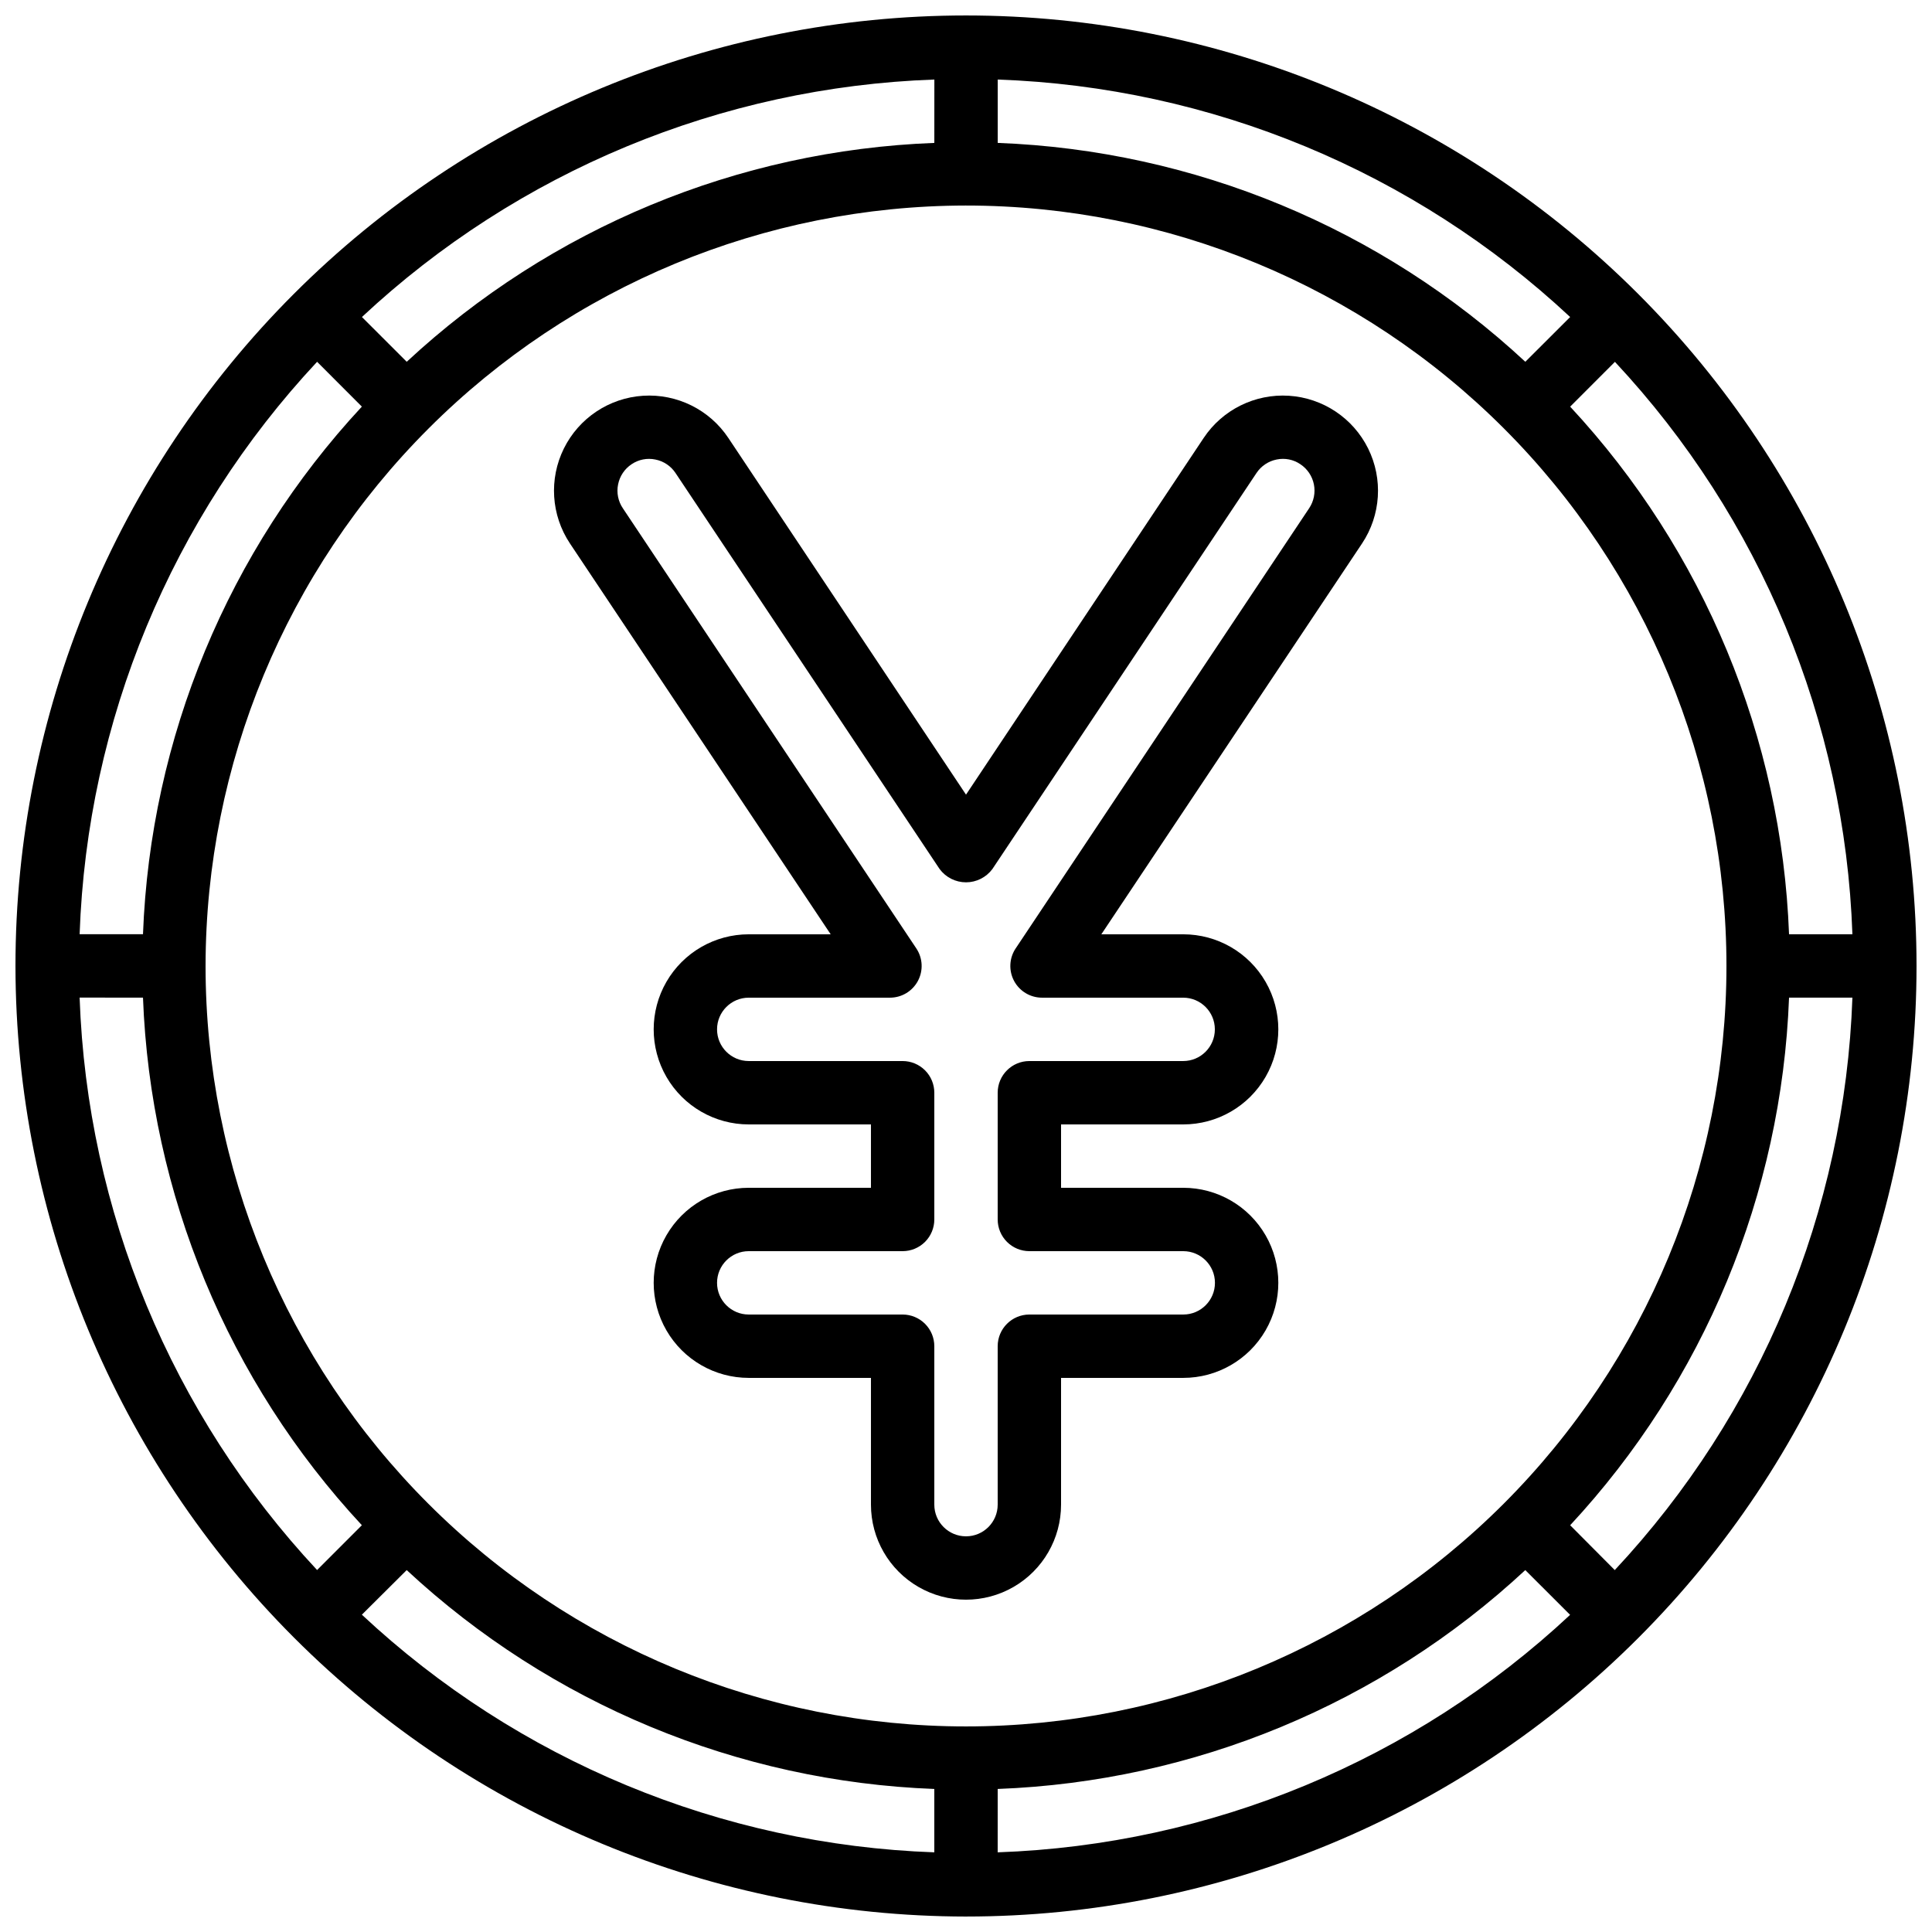 <?xml version="1.0" encoding="UTF-8"?>
<!-- Uploaded to: ICON Repo, www.svgrepo.com, Generator: ICON Repo Mixer Tools -->
<svg width="800px" height="800px" version="1.1" viewBox="144 144 512 512" xmlns="http://www.w3.org/2000/svg">
 <defs>
  <clipPath id="a">
   <path d="m148.09 148.09h503.81v503.81h-503.81z"/>
  </clipPath>
 </defs>
 <g clip-path="url(#a)">
  <path d="m400 651.9c66.809 0 130.88-26.539 178.12-73.781 47.242-47.242 73.781-111.31 73.781-178.12 0-66.812-26.539-130.88-73.781-178.12-47.242-47.242-111.31-73.781-178.12-73.781-66.812 0-130.88 26.539-178.12 73.781s-73.781 111.31-73.781 178.12c0.074 66.785 26.641 130.81 73.863 178.04 47.227 47.223 111.25 73.789 178.04 73.863zm0-453.43c53.445 0 104.7 21.23 142.5 59.023 37.793 37.793 59.027 89.051 59.027 142.5 0 53.445-21.234 104.7-59.027 142.5-37.793 37.793-89.051 59.027-142.5 59.027-53.449 0-104.71-21.234-142.5-59.027-37.793-37.793-59.023-89.051-59.023-142.5 0.059-53.43 21.312-104.65 59.094-142.43 37.777-37.781 89-59.035 142.43-59.094zm-148.22 361.62c38.156 35.453 87.773 56.039 139.82 58.004v16.793c-56.508-1.996-110.39-24.363-151.7-62.977zm156.62 58.004c52.051-1.965 101.67-22.551 139.82-58.004l11.875 11.863c-41.316 38.598-95.195 60.949-151.7 62.934zm151.71-69.887c35.453-38.156 56.039-87.773 58.004-139.82h16.793c-1.996 56.508-24.363 110.39-62.977 151.7zm58.004-156.62c-1.965-52.051-22.551-101.67-58.004-139.82l11.863-11.875v0.004c38.598 41.312 60.949 95.191 62.934 151.7zm-69.887-151.71c-38.156-35.453-87.773-56.035-139.82-58.004v-16.793c56.504 1.984 110.38 24.34 151.7 62.934zm-156.62-58.004c-52.051 1.969-101.67 22.551-139.82 58.004l-11.871-11.863c41.312-38.594 95.191-60.949 151.7-62.934zm-151.71 69.887c-35.453 38.156-56.035 87.773-58.004 139.82h-16.793c1.984-56.504 24.34-110.38 62.934-151.7zm-58.004 156.62c1.969 52.051 22.551 101.67 58.004 139.82l-11.863 11.875c-38.594-41.316-60.949-95.195-62.934-151.7z"/>
 </g>
 <path d="m364.14 391.6h-21.715c-9 0-17.316 4.801-21.816 12.594-4.5 7.797-4.5 17.398 0 25.191s12.816 12.598 21.816 12.598h32.387v16.793h-32.387c-9 0-17.316 4.801-21.816 12.594-4.5 7.793-4.5 17.398 0 25.191s12.816 12.594 21.816 12.594h32.387v33.59c0 9 4.801 17.312 12.594 21.812 7.793 4.5 17.398 4.5 25.191 0s12.594-12.812 12.594-21.812v-33.59h32.387c9 0 17.316-4.801 21.816-12.594s4.5-17.398 0-25.191c-4.5-7.793-12.816-12.594-21.816-12.594h-32.387v-16.793h32.387c9 0 17.316-4.805 21.816-12.598s4.5-17.395 0-25.191c-4.5-7.793-12.816-12.594-21.816-12.594h-21.711l69.094-103.58c4.992-7.5 5.606-17.094 1.605-25.168-4-8.07-12-13.398-20.992-13.973-8.988-0.57-17.605 3.695-22.594 11.195l-62.977 94.516-62.977-94.516c-4.992-7.5-13.605-11.766-22.598-11.195-8.992 0.574-16.992 5.902-20.992 13.973-4 8.074-3.387 17.668 1.605 25.168zm-56.336-119.23c0.43-2.191 1.719-4.117 3.578-5.348 1.84-1.246 4.106-1.695 6.281-1.246 2.191 0.426 4.125 1.715 5.356 3.578l69.996 104.96c1.645 2.207 4.234 3.512 6.988 3.512 2.75 0 5.34-1.305 6.984-3.512l69.996-104.96c1.23-1.855 3.152-3.144 5.34-3.578 2.184-0.457 4.457-0.004 6.297 1.254 1.855 1.234 3.141 3.156 3.578 5.34 0.434 2.184-0.016 4.453-1.25 6.305l-77.762 116.63h-0.004c-1.734 2.574-1.906 5.898-0.449 8.641 1.461 2.742 4.316 4.453 7.422 4.449h37.398c4.637 0 8.395 3.762 8.395 8.398s-3.758 8.395-8.395 8.395h-40.758c-4.637 0-8.398 3.762-8.398 8.398v33.586c0 2.227 0.887 4.363 2.461 5.938s3.711 2.461 5.938 2.461h40.785-0.004c4.641 0 8.398 3.758 8.398 8.395 0 4.641-3.758 8.398-8.398 8.398h-40.781c-4.637 0-8.398 3.758-8.398 8.398v41.984c0 4.637-3.758 8.395-8.395 8.395-4.641 0-8.398-3.758-8.398-8.395v-41.984c0-2.227-0.883-4.363-2.461-5.938-1.574-1.574-3.707-2.461-5.938-2.461h-40.781c-4.637 0-8.398-3.758-8.398-8.398 0-4.637 3.762-8.395 8.398-8.395h40.781c2.231 0 4.363-0.887 5.938-2.461 1.578-1.574 2.461-3.711 2.461-5.938v-33.586c0-2.227-0.883-4.363-2.461-5.938-1.574-1.574-3.707-2.461-5.938-2.461h-40.781c-4.637 0-8.398-3.758-8.398-8.395s3.762-8.398 8.398-8.398h37.426c3.098 0 5.941-1.703 7.402-4.434 1.461-2.731 1.301-6.047-0.418-8.621l-77.762-116.63c-1.262-1.855-1.719-4.141-1.27-6.34z"/>
</svg>